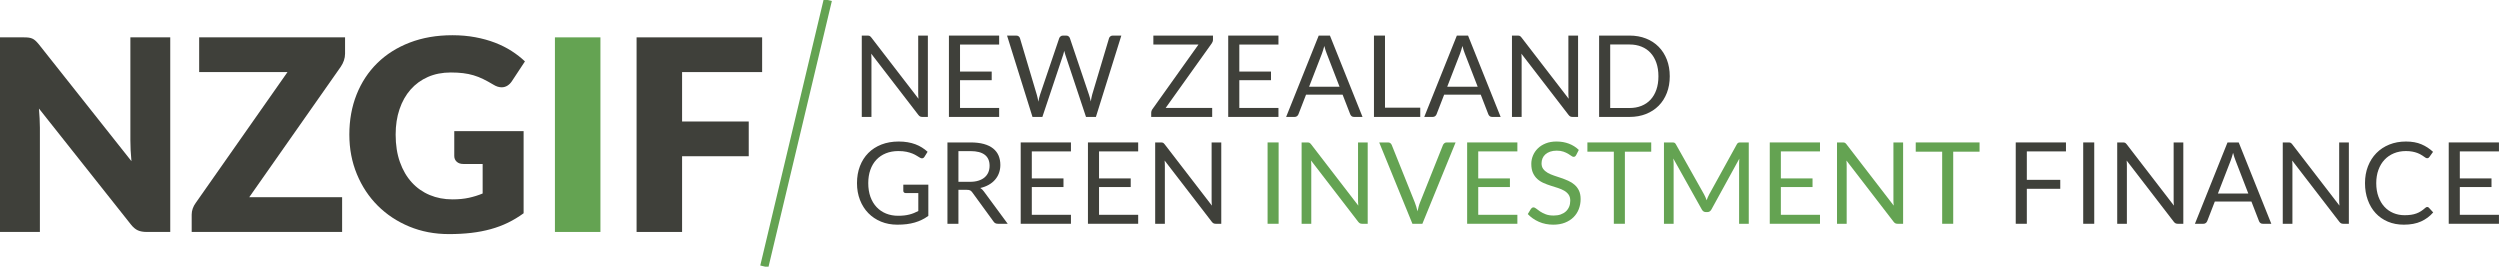<?xml version="1.0" encoding="UTF-8"?>
<svg width="300px" height="32px" viewBox="0 0 300 32" version="1.1" xmlns="http://www.w3.org/2000/svg" xmlns:xlink="http://www.w3.org/1999/xlink">
    <title>Logos / NZGIF logo</title>
    <g id="Logos-/-NZGIF-logo" stroke="none" stroke-width="1" fill="none" fill-rule="evenodd">
        <g id="Group">
            <line x1="99.337" y1="3.05120803e-14" x2="91.718" y2="31.975" id="Stroke-1" stroke="#64A352"></line>
            <path d="M104.358,4.314 C104.415,4.343 104.481,4.404 104.554,4.495 L110.219,11.851 C110.205,11.733 110.196,11.618 110.191,11.507 C110.187,11.396 110.184,11.288 110.184,11.183 L110.184,4.27 L111.344,4.27 L111.344,14.031 L110.675,14.031 C110.571,14.031 110.483,14.012 110.413,13.977 C110.342,13.94 110.274,13.879 110.205,13.792 L104.547,6.443 C104.555,6.556 104.562,6.667 104.566,6.777 C104.571,6.885 104.574,6.986 104.574,7.077 L104.574,14.031 L103.413,14.031 L103.413,4.27 L104.096,4.27 C104.215,4.27 104.301,4.285 104.358,4.314" id="Fill-2" fill="#3F403A"></path>
            <polyline id="Fill-3" fill="#3F403A" points="119.898 4.27 119.898 5.346 115.203 5.346 115.203 8.588 119.004 8.588 119.004 9.623 115.203 9.623 115.203 12.954 119.898 12.954 119.898 14.031 113.871 14.031 113.871 4.27 119.898 4.27"></polyline>
            <path d="M120.846,4.27 L121.945,4.27 C122.064,4.27 122.161,4.299 122.239,4.359 C122.317,4.417 122.369,4.492 122.395,4.582 L124.416,11.367 C124.453,11.49 124.486,11.622 124.517,11.762 C124.544,11.904 124.574,12.05 124.601,12.205 C124.633,12.05 124.665,11.902 124.695,11.759 C124.728,11.615 124.764,11.486 124.805,11.367 L127.107,4.582 C127.133,4.506 127.186,4.434 127.267,4.368 C127.345,4.303 127.443,4.27 127.557,4.27 L127.94,4.27 C128.056,4.27 128.154,4.299 128.228,4.359 C128.304,4.417 128.358,4.492 128.388,4.582 L130.677,11.367 C130.759,11.604 130.83,11.874 130.895,12.177 C130.923,12.028 130.947,11.885 130.97,11.749 C130.992,11.613 131.022,11.486 131.058,11.367 L133.085,4.582 C133.109,4.502 133.159,4.429 133.24,4.366 C133.318,4.302 133.415,4.27 133.529,4.27 L134.56,4.27 L131.509,14.031 L130.32,14.031 L127.843,6.585 C127.793,6.445 127.748,6.281 127.706,6.095 C127.684,6.186 127.663,6.273 127.642,6.358 C127.62,6.441 127.601,6.518 127.577,6.585 L125.085,14.031 L123.898,14.031 L120.846,4.27" id="Fill-4" fill="#3F403A"></path>
            <path d="M145.557,4.27 L145.557,4.761 C145.557,4.914 145.51,5.059 145.414,5.197 L139.878,12.954 L145.462,12.954 L145.462,14.031 L138.145,14.031 L138.145,13.513 C138.145,13.377 138.187,13.247 138.273,13.124 L143.816,5.346 L138.403,5.346 L138.403,4.27 L145.557,4.27" id="Fill-5" fill="#3F403A"></path>
            <polyline id="Fill-6" fill="#3F403A" points="153.415 4.27 153.415 5.346 148.718 5.346 148.718 8.588 152.52 8.588 152.52 9.623 148.718 9.623 148.718 12.954 153.415 12.954 153.415 14.031 147.386 14.031 147.386 4.27 153.415 4.27"></polyline>
            <path d="M157.093,10.406 L160.745,10.406 L159.21,6.436 C159.11,6.19 159.012,5.884 158.916,5.516 C158.866,5.703 158.817,5.874 158.769,6.03 C158.722,6.188 158.675,6.325 158.629,6.443 L157.093,10.406 Z M163.503,14.031 L162.48,14.031 C162.362,14.031 162.265,14 162.194,13.942 C162.12,13.883 162.065,13.807 162.029,13.718 L161.113,11.36 L156.725,11.36 L155.81,13.718 C155.778,13.8 155.724,13.872 155.646,13.936 C155.569,13.999 155.474,14.031 155.36,14.031 L154.336,14.031 L158.246,4.27 L159.592,4.27 L163.503,14.031 L163.503,14.031 Z" id="Fill-7" fill="#3F403A"></path>
            <polyline id="Fill-8" fill="#3F403A" points="166.199 12.921 170.431 12.921 170.431 14.031 164.875 14.031 164.875 4.27 166.199 4.27 166.199 12.921"></polyline>
            <path d="M173.667,10.406 L177.321,10.406 L175.783,6.436 C175.683,6.19 175.586,5.884 175.491,5.516 C175.44,5.703 175.391,5.874 175.342,6.03 C175.295,6.188 175.248,6.325 175.203,6.443 L173.667,10.406 Z M180.077,14.031 L179.053,14.031 C178.935,14.031 178.839,14 178.767,13.942 C178.694,13.883 178.639,13.807 178.602,13.718 L177.689,11.36 L173.298,11.36 L172.384,13.718 C172.352,13.8 172.298,13.872 172.22,13.936 C172.142,13.999 172.048,14.031 171.934,14.031 L170.91,14.031 L174.822,4.27 L176.166,4.27 L180.077,14.031 L180.077,14.031 Z" id="Fill-9" fill="#3F403A"></path>
            <path d="M182.381,4.314 C182.438,4.343 182.503,4.404 182.575,4.495 L188.242,11.851 C188.228,11.733 188.218,11.618 188.213,11.507 C188.209,11.396 188.206,11.288 188.206,11.183 L188.206,4.27 L189.368,4.27 L189.368,14.031 L188.698,14.031 C188.593,14.031 188.507,14.012 188.435,13.977 C188.364,13.94 188.296,13.879 188.228,13.792 L182.568,6.443 C182.577,6.556 182.584,6.667 182.589,6.777 C182.593,6.885 182.596,6.986 182.596,7.077 L182.596,14.031 L181.436,14.031 L181.436,4.27 L182.118,4.27 C182.236,4.27 182.325,4.285 182.381,4.314" id="Fill-10" fill="#3F403A"></path>
            <path d="M199.011,9.154 C199.011,8.554 198.931,8.019 198.766,7.546 C198.603,7.074 198.37,6.674 198.07,6.347 C197.771,6.02 197.406,5.77 196.977,5.598 C196.55,5.425 196.076,5.339 195.551,5.339 L193.224,5.339 L193.224,12.961 L195.551,12.961 C196.076,12.961 196.55,12.875 196.977,12.702 C197.406,12.53 197.771,12.281 198.07,11.956 C198.37,11.631 198.603,11.234 198.766,10.761 C198.931,10.289 199.011,9.754 199.011,9.154 Z M200.371,9.154 C200.371,9.885 200.255,10.551 200.023,11.149 C199.79,11.749 199.463,12.262 199.04,12.688 C198.617,13.115 198.11,13.445 197.516,13.679 C196.926,13.913 196.27,14.031 195.551,14.031 L191.893,14.031 L191.893,4.27 L195.551,4.27 C196.27,4.27 196.926,4.387 197.516,4.621 C198.11,4.854 198.617,5.186 199.04,5.615 C199.463,6.044 199.79,6.559 200.023,7.157 C200.255,7.757 200.371,8.423 200.371,9.154 L200.371,9.154 Z" id="Fill-11" fill="#3F403A"></path>
            <path d="M107.774,25.892 C108.039,25.892 108.281,25.88 108.503,25.855 C108.722,25.83 108.93,25.793 109.128,25.743 C109.322,25.692 109.506,25.633 109.68,25.562 C109.852,25.492 110.025,25.411 110.197,25.32 L110.197,23.168 L108.684,23.168 C108.597,23.168 108.526,23.142 108.475,23.092 C108.422,23.043 108.397,22.981 108.397,22.909 L108.397,22.159 L111.4,22.159 L111.4,25.905 C111.155,26.082 110.899,26.237 110.632,26.369 C110.366,26.501 110.081,26.611 109.779,26.699 C109.476,26.788 109.151,26.854 108.806,26.898 C108.46,26.94 108.085,26.961 107.68,26.961 C106.97,26.961 106.319,26.841 105.727,26.598 C105.135,26.354 104.625,26.014 104.198,25.575 C103.771,25.138 103.438,24.612 103.198,23.999 C102.958,23.386 102.839,22.712 102.839,21.976 C102.839,21.23 102.956,20.551 103.191,19.94 C103.426,19.327 103.761,18.801 104.195,18.362 C104.629,17.925 105.155,17.585 105.771,17.343 C106.388,17.103 107.079,16.983 107.843,16.983 C108.23,16.983 108.589,17.012 108.921,17.068 C109.253,17.125 109.563,17.207 109.847,17.313 C110.131,17.42 110.395,17.549 110.634,17.701 C110.877,17.853 111.102,18.025 111.311,18.215 L110.936,18.815 C110.858,18.938 110.758,18.999 110.634,18.999 C110.563,18.999 110.482,18.974 110.397,18.924 C110.283,18.86 110.155,18.783 110.013,18.692 C109.873,18.601 109.701,18.514 109.498,18.429 C109.296,18.346 109.057,18.275 108.782,18.215 C108.506,18.156 108.181,18.127 107.803,18.127 C107.253,18.127 106.753,18.217 106.308,18.396 C105.862,18.576 105.482,18.832 105.167,19.167 C104.853,19.5 104.612,19.904 104.444,20.378 C104.275,20.853 104.191,21.385 104.191,21.976 C104.191,22.593 104.279,23.144 104.453,23.627 C104.629,24.111 104.877,24.521 105.195,24.857 C105.513,25.193 105.891,25.449 106.327,25.626 C106.764,25.803 107.247,25.892 107.774,25.892" id="Fill-12" fill="#3F403A"></path>
            <path d="M115.011,21.818 L116.397,21.818 C116.784,21.818 117.124,21.772 117.417,21.678 C117.711,21.586 117.956,21.454 118.154,21.285 C118.351,21.114 118.501,20.911 118.602,20.674 C118.701,20.438 118.751,20.177 118.751,19.891 C118.751,19.309 118.559,18.872 118.175,18.576 C117.79,18.281 117.218,18.133 116.458,18.133 L115.011,18.133 L115.011,21.818 Z M115.011,22.779 L115.011,26.853 L113.693,26.853 L113.693,17.092 L116.458,17.092 C117.078,17.092 117.611,17.154 118.063,17.279 C118.513,17.404 118.885,17.585 119.178,17.82 C119.472,18.057 119.689,18.342 119.831,18.675 C119.971,19.009 120.042,19.383 120.042,19.796 C120.042,20.14 119.987,20.463 119.878,20.763 C119.77,21.063 119.611,21.332 119.403,21.57 C119.196,21.809 118.945,22.011 118.645,22.179 C118.347,22.348 118.01,22.475 117.631,22.561 C117.795,22.656 117.942,22.795 118.068,22.977 L120.923,26.853 L119.748,26.853 C119.506,26.853 119.33,26.76 119.216,26.574 L116.676,23.086 C116.598,22.977 116.515,22.898 116.424,22.85 C116.332,22.803 116.196,22.779 116.014,22.779 L115.011,22.779 L115.011,22.779 Z" id="Fill-13" fill="#3F403A"></path>
            <polyline id="Fill-14" fill="#3F403A" points="128.513 17.092 128.513 18.168 123.816 18.168 123.816 21.41 127.618 21.41 127.618 22.445 123.816 22.445 123.816 25.776 128.513 25.776 128.513 26.853 122.484 26.853 122.484 17.092 128.513 17.092"></polyline>
            <polyline id="Fill-15" fill="#3F403A" points="136.581 17.092 136.581 18.168 131.884 18.168 131.884 21.41 135.686 21.41 135.686 22.445 131.884 22.445 131.884 25.776 136.581 25.776 136.581 26.853 130.553 26.853 130.553 17.092 136.581 17.092"></polyline>
            <path d="M139.567,17.136 C139.624,17.165 139.69,17.226 139.761,17.317 L145.427,24.674 C145.414,24.555 145.405,24.44 145.4,24.329 C145.396,24.218 145.393,24.11 145.393,24.005 L145.393,17.092 L146.553,17.092 L146.553,26.853 L145.884,26.853 C145.78,26.853 145.692,26.834 145.622,26.798 C145.551,26.761 145.483,26.701 145.414,26.613 L139.755,19.264 C139.764,19.378 139.771,19.489 139.775,19.599 C139.78,19.707 139.783,19.807 139.783,19.899 L139.783,26.853 L138.621,26.853 L138.621,17.092 L139.305,17.092 C139.422,17.092 139.51,17.107 139.567,17.136" id="Fill-16" fill="#3F403A"></path>
            <polygon id="Fill-17" fill="#64A352" points="152.11 26.853 153.434 26.853 153.434 17.092 152.11 17.092"></polygon>
            <path d="M157.137,17.136 C157.194,17.165 157.26,17.226 157.333,17.317 L162.997,24.674 C162.984,24.555 162.976,24.44 162.971,24.329 C162.967,24.218 162.964,24.11 162.964,24.005 L162.964,17.092 L164.124,17.092 L164.124,26.853 L163.456,26.853 C163.351,26.853 163.262,26.834 163.193,26.798 C163.122,26.761 163.053,26.701 162.984,26.613 L157.326,19.264 C157.335,19.378 157.342,19.489 157.346,19.599 C157.351,19.707 157.353,19.807 157.353,19.899 L157.353,26.853 L156.193,26.853 L156.193,17.092 L156.875,17.092 C156.994,17.092 157.08,17.107 157.137,17.136" id="Fill-18" fill="#64A352"></path>
            <path d="M165.504,17.092 L166.562,17.092 C166.68,17.092 166.776,17.121 166.848,17.181 C166.921,17.24 166.975,17.314 167.012,17.405 L169.777,24.291 C169.841,24.447 169.899,24.614 169.95,24.795 C170.003,24.978 170.054,25.165 170.104,25.361 C170.146,25.165 170.19,24.978 170.238,24.795 C170.285,24.614 170.341,24.447 170.405,24.291 L173.156,17.405 C173.187,17.327 173.242,17.256 173.32,17.19 C173.397,17.125 173.493,17.092 173.606,17.092 L174.672,17.092 L170.685,26.853 L169.49,26.853 L165.504,17.092" id="Fill-19" fill="#64A352"></path>
            <polyline id="Fill-20" fill="#64A352" points="182.085 17.092 182.085 18.168 177.388 18.168 177.388 21.41 181.19 21.41 181.19 22.445 177.388 22.445 177.388 25.776 182.085 25.776 182.085 26.853 176.057 26.853 176.057 17.092 182.085 17.092"></polyline>
            <path d="M189.135,18.618 C189.095,18.686 189.051,18.736 189.006,18.77 C188.961,18.805 188.902,18.822 188.829,18.822 C188.751,18.822 188.661,18.783 188.559,18.706 C188.457,18.629 188.327,18.543 188.169,18.45 C188.013,18.358 187.824,18.272 187.603,18.195 C187.381,18.119 187.115,18.079 186.801,18.079 C186.505,18.079 186.244,18.119 186.016,18.198 C185.788,18.279 185.599,18.386 185.446,18.522 C185.293,18.658 185.178,18.818 185.101,19.003 C185.024,19.186 184.986,19.385 184.986,19.599 C184.986,19.871 185.052,20.097 185.186,20.275 C185.321,20.456 185.497,20.608 185.718,20.736 C185.939,20.863 186.19,20.973 186.47,21.067 C186.75,21.159 187.036,21.256 187.33,21.356 C187.624,21.455 187.911,21.567 188.19,21.693 C188.47,21.817 188.72,21.976 188.941,22.166 C189.161,22.358 189.34,22.59 189.474,22.868 C189.607,23.145 189.675,23.486 189.675,23.889 C189.675,24.317 189.602,24.717 189.456,25.091 C189.311,25.467 189.097,25.793 188.818,26.069 C188.537,26.347 188.194,26.565 187.788,26.723 C187.38,26.882 186.918,26.961 186.398,26.961 C185.765,26.961 185.189,26.847 184.667,26.617 C184.147,26.387 183.702,26.078 183.334,25.689 L183.716,25.061 C183.752,25.011 183.796,24.97 183.849,24.935 C183.9,24.901 183.959,24.884 184.022,24.884 C184.117,24.884 184.227,24.935 184.35,25.037 C184.474,25.14 184.627,25.253 184.811,25.374 C184.995,25.497 185.218,25.609 185.48,25.712 C185.742,25.814 186.061,25.864 186.439,25.864 C186.754,25.864 187.033,25.822 187.278,25.736 C187.524,25.649 187.732,25.527 187.903,25.371 C188.074,25.214 188.204,25.028 188.296,24.81 C188.386,24.592 188.431,24.347 188.431,24.081 C188.431,23.786 188.365,23.544 188.232,23.355 C188.096,23.166 187.92,23.009 187.702,22.882 C187.483,22.754 187.234,22.647 186.955,22.557 C186.674,22.47 186.387,22.379 186.094,22.285 C185.8,22.192 185.514,22.085 185.234,21.962 C184.954,21.84 184.705,21.68 184.487,21.484 C184.268,21.29 184.092,21.046 183.957,20.754 C183.823,20.46 183.756,20.098 183.756,19.666 C183.756,19.321 183.823,18.987 183.957,18.666 C184.092,18.343 184.286,18.057 184.542,17.807 C184.797,17.557 185.111,17.358 185.488,17.207 C185.863,17.058 186.293,16.983 186.78,16.983 C187.326,16.983 187.825,17.07 188.275,17.242 C188.725,17.415 189.12,17.664 189.456,17.991 L189.135,18.618" id="Fill-21" fill="#64A352"></path>
            <polyline id="Fill-22" fill="#64A352" points="198.147 17.092 198.147 18.202 194.986 18.202 194.986 26.853 193.66 26.853 193.66 18.202 190.488 18.202 190.488 17.092 198.147 17.092"></polyline>
            <path d="M204.653,23.668 C204.701,23.789 204.747,23.91 204.795,24.033 C204.84,23.905 204.888,23.785 204.938,23.668 C204.987,23.552 205.044,23.436 205.109,23.318 L208.419,17.317 C208.478,17.212 208.54,17.149 208.603,17.127 C208.667,17.103 208.758,17.092 208.876,17.092 L209.852,17.092 L209.852,26.853 L208.692,26.853 L208.692,19.681 C208.692,19.584 208.695,19.482 208.699,19.374 C208.704,19.264 208.711,19.153 208.719,19.04 L205.367,25.143 C205.253,25.348 205.094,25.449 204.89,25.449 L204.698,25.449 C204.493,25.449 204.334,25.348 204.22,25.143 L200.794,19.02 C200.808,19.138 200.819,19.253 200.825,19.366 C200.831,19.48 200.835,19.584 200.835,19.681 L200.835,26.853 L199.675,26.853 L199.675,17.092 L200.651,17.092 C200.77,17.092 200.86,17.103 200.925,17.127 C200.988,17.149 201.048,17.212 201.107,17.317 L204.487,23.325 C204.55,23.433 204.607,23.548 204.653,23.668" id="Fill-23" fill="#64A352"></path>
            <polyline id="Fill-24" fill="#64A352" points="218.399 17.092 218.399 18.168 213.703 18.168 213.703 21.41 217.504 21.41 217.504 22.445 213.703 22.445 213.703 25.776 218.399 25.776 218.399 26.853 212.372 26.853 212.372 17.092 218.399 17.092"></polyline>
            <path d="M221.387,17.136 C221.444,17.165 221.508,17.226 221.58,17.317 L227.247,24.674 C227.233,24.555 227.223,24.44 227.218,24.329 C227.214,24.218 227.211,24.11 227.211,24.005 L227.211,17.092 L228.373,17.092 L228.373,26.853 L227.703,26.853 C227.598,26.853 227.512,26.834 227.441,26.798 C227.369,26.761 227.302,26.701 227.233,26.613 L221.573,19.264 C221.583,19.378 221.589,19.489 221.594,19.599 C221.598,19.707 221.601,19.807 221.601,19.899 L221.601,26.853 L220.441,26.853 L220.441,17.092 L221.123,17.092 C221.241,17.092 221.33,17.107 221.387,17.136" id="Fill-25" fill="#64A352"></path>
            <polyline id="Fill-26" fill="#64A352" points="237.546 17.092 237.546 18.202 234.386 18.202 234.386 26.853 233.06 26.853 233.06 18.202 229.888 18.202 229.888 17.092 237.546 17.092"></polyline>
            <polyline id="Fill-27" fill="#3F403A" points="247.916 17.092 247.916 18.168 243.219 18.168 243.219 21.581 247.232 21.581 247.232 22.656 243.219 22.656 243.219 26.853 241.888 26.853 241.888 17.092 247.916 17.092"></polyline>
            <polygon id="Fill-28" fill="#3F403A" points="249.985 26.853 251.309 26.853 251.309 17.092 249.985 17.092"></polygon>
            <path d="M255.01,17.136 C255.067,17.165 255.132,17.226 255.205,17.317 L260.871,24.674 C260.856,24.555 260.849,24.44 260.843,24.329 C260.839,24.218 260.837,24.11 260.837,24.005 L260.837,17.092 L261.998,17.092 L261.998,26.853 L261.328,26.853 C261.223,26.853 261.136,26.834 261.066,26.798 C260.994,26.761 260.925,26.701 260.856,26.613 L255.198,19.264 C255.208,19.378 255.214,19.489 255.22,19.599 C255.224,19.707 255.226,19.807 255.226,19.899 L255.226,26.853 L254.066,26.853 L254.066,17.092 L254.747,17.092 C254.866,17.092 254.953,17.107 255.01,17.136" id="Fill-29" fill="#3F403A"></path>
            <path d="M266.148,23.228 L269.8,23.228 L268.264,19.258 C268.163,19.012 268.066,18.706 267.971,18.338 C267.919,18.524 267.87,18.696 267.823,18.852 C267.775,19.009 267.729,19.147 267.684,19.264 L266.148,23.228 Z M272.557,26.853 L271.533,26.853 C271.415,26.853 271.32,26.822 271.247,26.764 C271.173,26.705 271.119,26.629 271.083,26.539 L270.169,24.182 L265.778,24.182 L264.865,26.539 C264.832,26.621 264.777,26.694 264.7,26.757 C264.622,26.821 264.528,26.853 264.414,26.853 L263.391,26.853 L267.302,17.092 L268.646,17.092 L272.557,26.853 L272.557,26.853 Z" id="Fill-30" fill="#3F403A"></path>
            <path d="M274.875,17.136 C274.932,17.165 274.997,17.226 275.07,17.317 L280.736,24.674 C280.721,24.555 280.713,24.44 280.708,24.329 C280.704,24.218 280.701,24.11 280.701,24.005 L280.701,17.092 L281.863,17.092 L281.863,26.853 L281.193,26.853 C281.088,26.853 281.001,26.834 280.93,26.798 C280.859,26.761 280.79,26.701 280.721,26.613 L275.063,19.264 C275.072,19.378 275.079,19.489 275.084,19.599 C275.088,19.707 275.09,19.807 275.09,19.899 L275.09,26.853 L273.931,26.853 L273.931,17.092 L274.612,17.092 C274.731,17.092 274.818,17.107 274.875,17.136" id="Fill-31" fill="#3F403A"></path>
            <path d="M291.267,24.836 C291.339,24.836 291.406,24.867 291.465,24.925 L291.983,25.49 C291.584,25.953 291.097,26.315 290.526,26.574 C289.956,26.831 289.267,26.961 288.462,26.961 C287.756,26.961 287.117,26.841 286.543,26.598 C285.97,26.354 285.48,26.014 285.075,25.575 C284.671,25.138 284.357,24.612 284.135,23.999 C283.911,23.386 283.8,22.712 283.8,21.976 C283.8,21.24 283.918,20.566 284.157,19.953 C284.397,19.34 284.732,18.813 285.165,18.373 C285.597,17.931 286.114,17.59 286.718,17.347 C287.321,17.104 287.987,16.983 288.715,16.983 C289.434,16.983 290.052,17.094 290.574,17.317 C291.095,17.539 291.558,17.841 291.964,18.222 L291.533,18.828 C291.501,18.873 291.465,18.912 291.424,18.941 C291.383,18.971 291.324,18.986 291.247,18.986 C291.189,18.986 291.125,18.963 291.059,18.921 C290.993,18.877 290.914,18.824 290.823,18.76 C290.733,18.698 290.626,18.629 290.503,18.556 C290.379,18.484 290.234,18.416 290.066,18.351 C289.897,18.288 289.703,18.235 289.479,18.192 C289.257,18.149 288.998,18.127 288.708,18.127 C288.184,18.127 287.705,18.217 287.27,18.396 C286.836,18.576 286.461,18.831 286.148,19.163 C285.834,19.494 285.589,19.899 285.414,20.376 C285.239,20.851 285.15,21.385 285.15,21.976 C285.15,22.583 285.239,23.127 285.414,23.604 C285.589,24.081 285.828,24.484 286.13,24.813 C286.434,25.142 286.791,25.393 287.206,25.566 C287.619,25.737 288.065,25.825 288.544,25.825 C288.834,25.825 289.098,25.806 289.328,25.773 C289.56,25.739 289.776,25.686 289.974,25.612 C290.172,25.541 290.356,25.448 290.526,25.337 C290.697,25.226 290.868,25.093 291.042,24.938 C291.12,24.871 291.195,24.836 291.267,24.836" id="Fill-32" fill="#3F403A"></path>
            <polyline id="Fill-33" fill="#3F403A" points="299.875 17.092 299.875 18.168 295.178 18.168 295.178 21.41 298.98 21.41 298.98 22.445 295.178 22.445 295.178 25.776 299.875 25.776 299.875 26.853 293.847 26.853 293.847 17.092 299.875 17.092"></polyline>
            <path d="M3.453,4.515 C3.614,4.537 3.758,4.577 3.888,4.636 C4.016,4.695 4.139,4.776 4.256,4.885 C4.374,4.991 4.509,5.135 4.658,5.317 L15.773,19.34 C15.729,18.892 15.698,18.456 15.676,18.034 C15.655,17.611 15.645,17.214 15.645,16.84 L15.645,4.483 L20.43,4.483 L20.43,27.834 L17.603,27.834 C17.186,27.834 16.832,27.771 16.544,27.643 C16.255,27.513 15.976,27.279 15.708,26.937 L4.674,13.025 C4.706,13.432 4.734,13.83 4.754,14.22 C4.776,14.61 4.787,14.976 4.787,15.318 L4.787,27.834 L5.7627466e-14,27.834 L5.7627466e-14,4.483 L2.86,4.483 C3.095,4.483 3.293,4.494 3.453,4.515" id="Fill-34" fill="#3F403A"></path>
            <path d="M41.407,4.483 L41.407,6.439 C41.407,6.716 41.362,6.988 41.271,7.255 C41.179,7.523 41.054,7.774 40.892,8.01 L29.907,23.667 L41.054,23.667 L41.054,27.834 L23.002,27.834 L23.002,25.751 C23.002,25.505 23.044,25.262 23.129,25.021 C23.215,24.782 23.333,24.56 23.482,24.357 L34.5,8.65 L23.899,8.65 L23.899,4.483 L41.407,4.483" id="Fill-35" fill="#3F403A"></path>
            <path d="M54.287,23.925 C55.036,23.925 55.701,23.86 56.279,23.732 C56.857,23.604 57.404,23.433 57.918,23.219 L57.918,19.677 L55.605,19.677 C55.262,19.677 54.994,19.585 54.801,19.404 C54.609,19.223 54.512,18.994 54.512,18.715 L54.512,15.734 L62.833,15.734 L62.833,25.591 C62.232,26.028 61.609,26.406 60.962,26.72 C60.313,27.036 59.623,27.295 58.89,27.497 C58.155,27.701 57.375,27.85 56.545,27.947 C55.714,28.043 54.823,28.091 53.87,28.091 C52.156,28.091 50.571,27.789 49.115,27.186 C47.66,26.582 46.398,25.748 45.333,24.686 C44.267,23.622 43.432,22.362 42.828,20.903 C42.223,19.444 41.921,17.86 41.921,16.15 C41.921,14.409 42.21,12.81 42.788,11.351 C43.367,9.893 44.192,8.635 45.27,7.576 C46.346,6.518 47.646,5.696 49.172,5.108 C50.699,4.521 52.403,4.227 54.287,4.227 C55.262,4.227 56.177,4.307 57.035,4.467 C57.89,4.627 58.68,4.846 59.403,5.124 C60.126,5.403 60.787,5.733 61.387,6.118 C61.987,6.503 62.522,6.92 62.993,7.368 L61.419,9.756 C61.269,9.98 61.089,10.157 60.881,10.285 C60.672,10.413 60.444,10.477 60.198,10.477 C59.876,10.477 59.545,10.371 59.202,10.157 C58.773,9.9 58.369,9.678 57.989,9.492 C57.609,9.305 57.221,9.153 56.825,9.035 C56.429,8.917 56.011,8.832 55.573,8.779 C55.133,8.726 54.641,8.698 54.095,8.698 C53.077,8.698 52.162,8.878 51.349,9.234 C50.536,9.593 49.841,10.099 49.269,10.75 C48.695,11.401 48.254,12.184 47.944,13.098 C47.632,14.011 47.478,15.028 47.478,16.15 C47.478,17.391 47.649,18.49 47.992,19.452 C48.334,20.414 48.808,21.227 49.413,21.888 C50.018,22.552 50.736,23.055 51.566,23.403 C52.395,23.75 53.302,23.925 54.287,23.925" id="Fill-36" fill="#3F403A"></path>
            <polygon id="Fill-37" fill="#64A352" points="66.591 27.834 72.052 27.834 72.052 4.483 66.591 4.483"></polygon>
            <polyline id="Fill-38" fill="#3F403A" points="91.456 4.483 91.456 8.65 81.85 8.65 81.85 14.58 89.848 14.58 89.848 18.748 81.85 18.748 81.85 27.834 76.39 27.834 76.39 4.483 91.456 4.483"></polyline>
        </g>
    </g>
</svg>